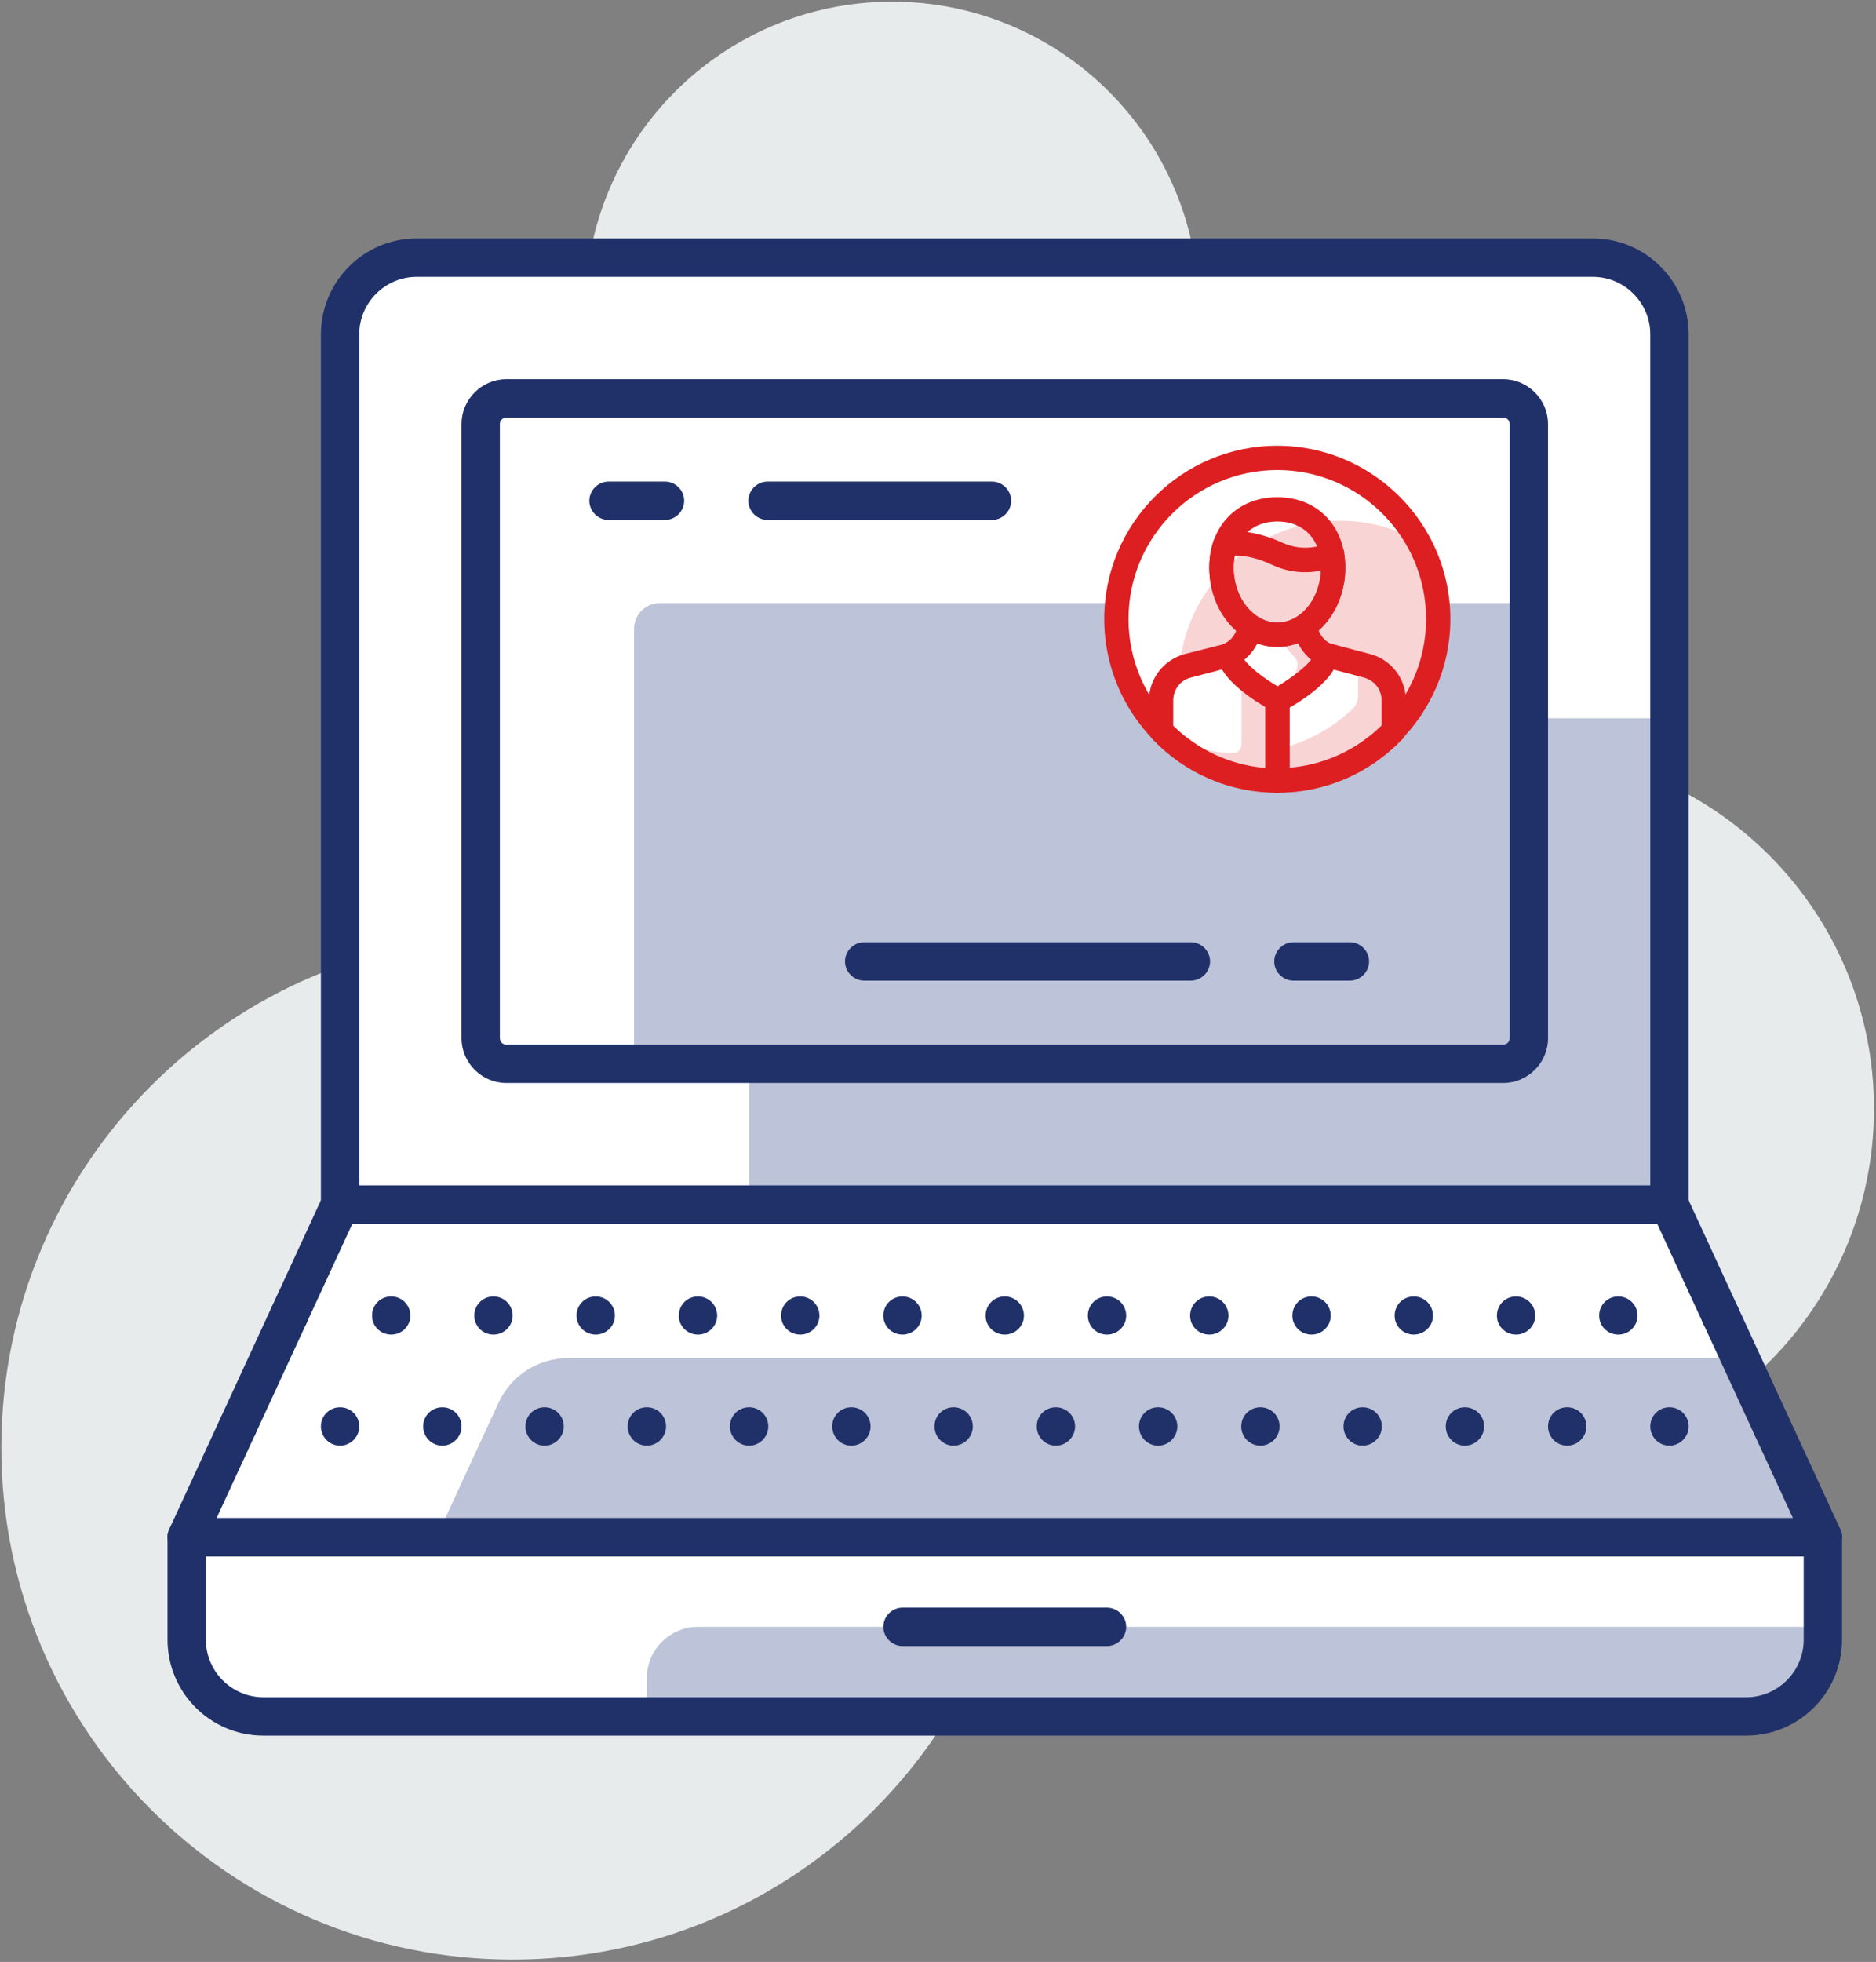 <?xml version="1.0" encoding="UTF-8"?> <svg xmlns="http://www.w3.org/2000/svg" width="465" height="486" viewBox="0 0 465 486" fill="none"><rect x="0" y="0" width="465" height="486" fill="#808080" stroke="none"/><g clip-path="url(#clip0_2132_3433)"><path d="M375.785 363.374C424.781 363.374 464.5 323.636 464.5 274.616C464.5 225.596 424.781 185.858 375.785 185.858C326.79 185.858 287.071 225.596 287.071 274.616C287.071 323.636 326.79 363.374 375.785 363.374Z" fill="#E8EBEC"></path><path d="M221.106 152.573C263.102 152.573 297.147 118.512 297.147 76.495C297.147 34.478 263.102 0.417 221.106 0.417C179.109 0.417 145.065 34.478 145.065 76.495C145.065 118.512 179.109 152.573 221.106 152.573Z" fill="#E8EBEC"></path><path d="M127.068 485.417C197.062 485.417 253.803 428.647 253.803 358.619C253.803 288.591 197.062 231.822 127.068 231.822C57.075 231.822 0.333 288.591 0.333 358.619C0.333 428.647 57.075 485.417 127.068 485.417Z" fill="#E8EBEC"></path><path d="M46.275 380.809V406.169C46.275 416.693 54.766 425.188 65.285 425.188H432.816C443.335 425.188 451.827 416.693 451.827 406.169V380.809H46.275Z" fill="white"></path><path d="M46.275 380.809H451.827L413.806 298.391H84.295L46.275 380.809Z" fill="white"></path><path d="M160.336 415.678V425.188H432.816C443.335 425.188 451.827 416.693 451.827 406.168V402.999H173.01C166.039 402.999 160.336 408.641 160.336 415.678Z" fill="#BDC3D8"></path><path d="M108.185 380.809H451.827L431.359 336.43H140.819C133.405 336.43 126.688 340.741 123.583 347.461L108.185 380.809Z" fill="#BDC3D8"></path><path d="M432.816 429.943H65.285C52.168 429.943 41.522 419.292 41.522 406.168V380.809C41.522 378.209 43.677 376.054 46.275 376.054H451.827C454.425 376.054 456.579 378.209 456.579 380.809V406.168C456.579 419.292 445.933 429.943 432.816 429.943ZM51.027 385.564V406.168C51.027 414.03 57.427 420.433 65.285 420.433H432.816C440.674 420.433 447.074 414.03 447.074 406.168V385.564H51.027Z" fill="#20316A"></path><path d="M451.827 385.564H46.275C44.627 385.564 43.17 384.74 42.283 383.345C41.395 381.95 41.269 380.238 41.966 378.78L79.986 296.362C80.747 294.65 82.458 293.572 84.295 293.572H413.806C415.644 293.572 417.355 294.65 418.115 296.362L456.136 378.78C456.833 380.238 456.706 381.95 455.819 383.345C454.932 384.74 453.411 385.564 451.827 385.564ZM53.689 376.054H444.413L410.764 303.145H87.337L53.689 376.054Z" fill="#20316A"></path><path d="M434.4 353.357C434.4 350.695 436.492 348.603 439.153 348.603C441.751 348.603 443.906 350.695 443.906 353.357C443.906 355.957 441.751 358.112 439.153 358.112C436.492 358.112 434.4 355.957 434.4 353.357ZM409.053 353.357C409.053 350.695 411.145 348.603 413.806 348.603C416.404 348.603 418.559 350.695 418.559 353.357C418.559 355.957 416.404 358.112 413.806 358.112C411.145 358.112 409.053 355.957 409.053 353.357ZM383.707 353.357C383.707 350.695 385.798 348.603 388.459 348.603C391.057 348.603 393.212 350.695 393.212 353.357C393.212 355.957 391.057 358.112 388.459 358.112C385.798 358.112 383.707 355.957 383.707 353.357ZM358.36 353.357C358.36 350.695 360.451 348.603 363.112 348.603C365.71 348.603 367.865 350.695 367.865 353.357C367.865 355.957 365.71 358.112 363.112 358.112C360.451 358.112 358.36 355.957 358.36 353.357ZM333.013 353.357C333.013 350.695 335.104 348.603 337.765 348.603C340.363 348.603 342.518 350.695 342.518 353.357C342.518 355.957 340.363 358.112 337.765 358.112C335.104 358.112 333.013 355.957 333.013 353.357ZM307.666 353.357C307.666 350.695 309.757 348.603 312.418 348.603C315.016 348.603 317.171 350.695 317.171 353.357C317.171 355.957 315.016 358.112 312.418 358.112C309.757 358.112 307.666 355.957 307.666 353.357ZM282.319 353.357C282.319 350.695 284.41 348.603 287.071 348.603C289.669 348.603 291.824 350.695 291.824 353.357C291.824 355.957 289.669 358.112 287.071 358.112C284.41 358.112 282.319 355.957 282.319 353.357ZM256.972 353.357C256.972 350.695 259.063 348.603 261.724 348.603C264.322 348.603 266.477 350.695 266.477 353.357C266.477 355.957 264.322 358.112 261.724 358.112C259.063 358.112 256.972 355.957 256.972 353.357ZM231.625 353.357C231.625 350.695 233.716 348.603 236.377 348.603C238.975 348.603 241.13 350.695 241.13 353.357C241.13 355.957 238.975 358.112 236.377 358.112C233.716 358.112 231.625 355.957 231.625 353.357ZM206.278 353.357C206.278 350.695 208.369 348.603 211.03 348.603C213.628 348.603 215.783 350.695 215.783 353.357C215.783 355.957 213.628 358.112 211.03 358.112C208.369 358.112 206.278 355.957 206.278 353.357ZM180.931 353.357C180.931 350.695 183.022 348.603 185.683 348.603C188.281 348.603 190.436 350.695 190.436 353.357C190.436 355.957 188.281 358.112 185.683 358.112C183.022 358.112 180.931 355.957 180.931 353.357ZM155.584 353.357C155.584 350.695 157.675 348.603 160.336 348.603C162.934 348.603 165.089 350.695 165.089 353.357C165.089 355.957 162.934 358.112 160.336 358.112C157.675 358.112 155.584 355.957 155.584 353.357ZM130.237 353.357C130.237 350.695 132.328 348.603 134.989 348.603C137.587 348.603 139.742 350.695 139.742 353.357C139.742 355.957 137.587 358.112 134.989 358.112C132.328 358.112 130.237 355.957 130.237 353.357ZM104.89 353.357C104.89 350.695 106.981 348.603 109.642 348.603C112.24 348.603 114.395 350.695 114.395 353.357C114.395 355.957 112.24 358.112 109.642 358.112C106.981 358.112 104.89 355.957 104.89 353.357ZM79.543 353.357C79.543 350.695 81.634 348.603 84.295 348.603C86.893 348.603 89.048 350.695 89.048 353.357C89.048 355.957 86.893 358.112 84.295 358.112C81.634 358.112 79.543 355.957 79.543 353.357ZM54.196 353.357C54.196 350.695 56.287 348.603 58.948 348.603C61.546 348.603 63.701 350.695 63.701 353.357C63.701 355.957 61.546 358.112 58.948 358.112C56.287 358.112 54.196 355.957 54.196 353.357Z" fill="#20316A"></path><path d="M421.727 325.906C421.727 323.243 423.818 321.151 426.48 321.151C429.078 321.151 431.232 323.243 431.232 325.906C431.232 328.505 429.078 330.597 426.48 330.597C423.818 330.597 421.727 328.505 421.727 325.906ZM396.38 325.906C396.38 323.243 398.471 321.151 401.133 321.151C403.731 321.151 405.885 323.243 405.885 325.906C405.885 328.505 403.731 330.597 401.133 330.597C398.471 330.597 396.38 328.505 396.38 325.906ZM371.033 325.906C371.033 323.243 373.124 321.151 375.786 321.151C378.384 321.151 380.538 323.243 380.538 325.906C380.538 328.505 378.384 330.597 375.786 330.597C373.124 330.597 371.033 328.505 371.033 325.906ZM345.686 325.906C345.686 323.243 347.777 321.151 350.439 321.151C353.037 321.151 355.191 323.243 355.191 325.906C355.191 328.505 353.037 330.597 350.439 330.597C347.777 330.597 345.686 328.505 345.686 325.906ZM320.339 325.906C320.339 323.243 322.43 321.151 325.092 321.151C327.69 321.151 329.844 323.243 329.844 325.906C329.844 328.505 327.69 330.597 325.092 330.597C322.43 330.597 320.339 328.505 320.339 325.906ZM294.992 325.906C294.992 323.243 297.083 321.151 299.745 321.151C302.343 321.151 304.497 323.243 304.497 325.906C304.497 328.505 302.343 330.597 299.745 330.597C297.083 330.597 294.992 328.505 294.992 325.906ZM269.645 325.906C269.645 323.243 271.736 321.151 274.398 321.151C276.996 321.151 279.15 323.243 279.15 325.906C279.15 328.505 276.996 330.597 274.398 330.597C271.736 330.597 269.645 328.505 269.645 325.906ZM244.298 325.906C244.298 323.243 246.389 321.151 249.051 321.151C251.649 321.151 253.803 323.243 253.803 325.906C253.803 328.505 251.649 330.597 249.051 330.597C246.389 330.597 244.298 328.505 244.298 325.906ZM218.951 325.906C218.951 323.243 221.042 321.151 223.704 321.151C226.302 321.151 228.456 323.243 228.456 325.906C228.456 328.505 226.302 330.597 223.704 330.597C221.042 330.597 218.951 328.505 218.951 325.906ZM193.604 325.906C193.604 323.243 195.695 321.151 198.357 321.151C200.955 321.151 203.109 323.243 203.109 325.906C203.109 328.505 200.955 330.597 198.357 330.597C195.695 330.597 193.604 328.505 193.604 325.906ZM168.257 325.906C168.257 323.243 170.348 321.151 173.01 321.151C175.608 321.151 177.762 323.243 177.762 325.906C177.762 328.505 175.608 330.597 173.01 330.597C170.348 330.597 168.257 328.505 168.257 325.906ZM142.91 325.906C142.91 323.243 145.001 321.151 147.663 321.151C150.261 321.151 152.415 323.243 152.415 325.906C152.415 328.505 150.261 330.597 147.663 330.597C145.001 330.597 142.91 328.505 142.91 325.906ZM117.563 325.906C117.563 323.243 119.654 321.151 122.316 321.151C124.914 321.151 127.068 323.243 127.068 325.906C127.068 328.505 124.914 330.597 122.316 330.597C119.654 330.597 117.563 328.505 117.563 325.906ZM92.216 325.906C92.216 323.243 94.307 321.151 96.969 321.151C99.567 321.151 101.721 323.243 101.721 325.906C101.721 328.505 99.567 330.597 96.969 330.597C94.307 330.597 92.216 328.505 92.216 325.906ZM66.869 325.906C66.869 323.243 68.96 321.151 71.622 321.151C74.22 321.151 76.374 323.243 76.374 325.906C76.374 328.505 74.22 330.597 71.622 330.597C68.96 330.597 66.869 328.505 66.869 325.906Z" fill="#20316A"></path><path d="M274.398 407.753H223.704C221.106 407.753 218.951 405.597 218.951 402.998C218.951 400.399 221.106 398.243 223.704 398.243H274.398C276.996 398.243 279.15 400.399 279.15 402.998C279.15 405.597 276.996 407.753 274.398 407.753Z" fill="#20316A"></path><path d="M103.305 63.815H394.796C405.315 63.815 413.806 72.311 413.806 82.835V298.391H84.295V82.835C84.295 72.311 92.787 63.815 103.305 63.815Z" fill="white"></path><path d="M413.806 177.933H185.683V298.391H413.806V177.933Z" fill="#BDC3D8"></path><path d="M372.617 98.685H125.484C121.984 98.685 119.147 101.523 119.147 105.024V257.181C119.147 260.683 121.984 263.521 125.484 263.521H372.617C376.117 263.521 378.954 260.683 378.954 257.181V105.024C378.954 101.523 376.117 98.685 372.617 98.685Z" fill="white"></path><path d="M163.505 149.403H378.954V257.181C378.954 260.668 376.102 263.521 372.617 263.521H157.168V155.743C157.168 152.256 160.019 149.403 163.505 149.403Z" fill="#BDC3D8"></path><path d="M372.617 268.276H125.484C119.401 268.276 114.395 263.268 114.395 257.181V105.024C114.395 98.938 119.401 93.93 125.484 93.93H372.617C378.7 93.93 383.706 98.938 383.706 105.024V257.181C383.706 263.268 378.7 268.276 372.617 268.276ZM125.484 103.439C124.597 103.439 123.9 104.137 123.9 105.024V257.181C123.9 258.069 124.597 258.766 125.484 258.766H372.617C373.504 258.766 374.201 258.069 374.201 257.181V105.024C374.201 104.137 373.504 103.439 372.617 103.439H125.484Z" fill="#20316A"></path><path d="M413.806 303.146H84.295C81.697 303.146 79.543 300.99 79.543 298.391V82.835C79.543 69.712 90.188 59.06 103.305 59.06H394.796C407.913 59.06 418.559 69.712 418.559 82.835V298.391C418.559 300.99 416.404 303.146 413.806 303.146ZM89.048 293.636H409.053V82.835C409.053 74.974 402.653 68.57 394.796 68.57H103.305C95.448 68.57 89.048 74.974 89.048 82.835V293.636Z" fill="#20316A"></path><path d="M295.182 242.917H214.198C211.6 242.917 209.446 240.761 209.446 238.162C209.446 235.563 211.6 233.407 214.198 233.407H295.182C297.78 233.407 299.935 235.563 299.935 238.162C299.935 240.761 297.78 242.917 295.182 242.917Z" fill="#20316A"></path><path d="M334.597 242.917H320.593C317.994 242.917 315.84 240.761 315.84 238.162C315.84 235.563 317.994 233.407 320.593 233.407H334.597C337.195 233.407 339.349 235.563 339.349 238.162C339.349 240.761 337.195 242.917 334.597 242.917Z" fill="#20316A"></path><path d="M245.882 128.799H190.246C187.648 128.799 185.493 126.643 185.493 124.044C185.493 121.445 187.648 119.289 190.246 119.289H245.882C248.48 119.289 250.635 121.445 250.635 124.044C250.635 126.643 248.48 128.799 245.882 128.799Z" fill="#20316A"></path><path d="M164.835 128.799H150.831C148.233 128.799 146.079 126.643 146.079 124.044C146.079 121.445 148.233 119.289 150.831 119.289H164.835C167.433 119.289 169.588 121.445 169.588 124.044C169.588 126.643 167.433 128.799 164.835 128.799Z" fill="#20316A"></path><path d="M316.6 193.339C338.648 193.339 356.522 175.457 356.522 153.398C356.522 131.339 338.648 113.457 316.6 113.457C294.552 113.457 276.679 131.339 276.679 153.398C276.679 175.457 294.552 193.339 316.6 193.339Z" fill="white"></path><path d="M356.522 153.398C356.522 146.36 354.684 139.767 351.516 133.998C345.749 130.828 339.159 128.989 332.125 128.989C310.073 128.989 292.204 146.868 292.204 168.93C292.204 175.968 294.041 182.561 297.21 188.33C302.976 191.5 309.567 193.339 316.6 193.339C338.652 193.339 356.522 175.46 356.522 153.398Z" fill="#F9D4D5"></path><path d="M316.6 110.414C292.901 110.414 273.701 129.687 273.701 153.334C273.701 176.982 292.964 196.255 316.6 196.255C340.236 196.255 359.5 176.982 359.5 153.334C359.5 129.687 340.236 110.414 316.6 110.414ZM316.6 116.436C336.941 116.436 353.48 132.984 353.48 153.334C353.48 173.685 336.941 190.233 316.6 190.233C296.259 190.233 279.72 173.685 279.72 153.334C279.72 132.984 296.259 116.436 316.6 116.436Z" fill="#DE1F22"></path><path d="M338.842 164.937L328.577 162.21H316.664V193.339C328.006 193.339 338.209 188.584 345.496 180.976V173.495C345.496 169.438 342.771 165.951 338.906 164.937H338.842Z" fill="white"></path><path d="M304.687 162.21L294.422 164.937C290.493 165.951 287.832 169.501 287.832 173.495V180.976C295.119 188.584 305.321 193.339 316.664 193.339V162.21H304.751H304.687Z" fill="white"></path><path d="M338.842 164.937L336.181 164.239C336.434 165.063 336.624 165.951 336.624 166.839V172.418C336.624 173.622 336.181 174.763 335.294 175.588C330.161 180.469 323.761 183.956 316.664 185.605V193.276C328.006 193.276 338.209 188.521 345.496 180.913V173.432C345.496 169.375 342.771 165.888 338.906 164.873L338.842 164.937Z" fill="#F9D4D5"></path><path d="M316.6 162.21H307.729V184.4C307.729 185.668 306.715 186.682 305.448 186.619C299.364 186.302 293.661 184.527 288.592 181.737C295.816 188.838 305.638 193.339 316.6 193.339V162.21Z" fill="#F9D4D5"></path><path d="M339.603 162.02L329.337 159.294L316.664 159.167C315.016 159.167 313.622 160.498 313.622 162.21V193.339C313.622 194.987 314.953 196.382 316.664 196.382C328.45 196.382 339.476 191.627 347.65 183.068C348.157 182.498 348.474 181.737 348.474 180.976V173.495C348.474 168.106 344.799 163.351 339.603 162.02ZM328.197 165.253L338.082 167.853C340.68 168.55 342.454 170.832 342.454 173.495V179.708C336.244 185.794 328.197 189.472 319.642 190.169V165.19H328.197V165.253Z" fill="#DE1F22"></path><path d="M316.6 159.23H304.687L293.661 162.02C288.465 163.415 284.79 168.106 284.79 173.495V180.976C284.79 181.737 285.107 182.498 285.614 183.068C293.788 191.627 304.814 196.382 316.6 196.382C318.248 196.382 319.642 195.051 319.642 193.339V162.21C319.642 160.562 318.311 159.167 316.6 159.167V159.23ZM290.81 179.708V173.495C290.81 170.832 292.584 168.487 295.182 167.853L305.067 165.253H313.622V190.232C305.067 189.535 297.02 185.858 290.81 179.772V179.708Z" fill="#DE1F22"></path><path d="M316.6 173.432C316.6 173.432 328.45 167.028 328.513 162.21C325.979 160.942 324.141 158.596 323.571 155.743C323.507 155.3 323.444 152.7 323.381 152.32H309.693C309.693 152.764 309.567 155.49 309.503 155.997C308.996 158.787 307.095 161.005 304.624 162.273C304.751 167.092 316.537 173.495 316.537 173.495L316.6 173.432Z" fill="white"></path><path d="M323.634 155.743C323.571 155.3 323.507 152.7 323.444 152.32H315.713C315.713 152.764 316.6 155.236 316.664 155.617C316.98 158.026 319.008 161.005 320.783 162.654C321.353 163.224 321.67 163.985 321.606 164.809C321.163 168.613 317.297 172.227 316.22 173.178C316.474 173.305 316.664 173.432 316.664 173.432C316.664 173.432 328.513 167.028 328.577 162.21C326.042 160.942 324.204 158.596 323.634 155.743Z" fill="#F9D4D5"></path><path d="M329.908 159.547C328.133 158.66 326.929 157.012 326.612 155.3C326.612 155.046 326.612 154.412 326.549 153.525C326.549 152.764 326.549 152.13 326.486 151.94C326.296 150.418 325.028 149.277 323.507 149.277H309.82C308.299 149.277 307.032 150.418 306.842 151.94C306.842 152.13 306.842 152.764 306.778 153.525C306.778 154.095 306.715 155.173 306.652 155.363C306.335 157.138 305.131 158.66 303.42 159.484C302.406 159.991 301.709 161.069 301.772 162.274C301.899 168.36 312.165 174.383 315.27 176.094C315.713 176.348 316.22 176.475 316.727 176.475C317.234 176.475 317.741 176.348 318.185 176.094C322.24 173.939 331.618 168.17 331.682 162.274C331.682 161.132 331.048 160.055 330.034 159.547H329.908ZM312.545 156.568C312.545 156.568 312.608 155.934 312.672 155.363H320.593C320.593 155.87 320.593 156.124 320.719 156.314C321.226 159.04 322.747 161.576 324.965 163.415C323.634 165.19 320.339 167.789 316.664 170.008C312.988 167.853 309.757 165.253 308.426 163.415C310.58 161.703 312.038 159.294 312.608 156.568H312.545Z" fill="#DE1F22"></path><path d="M319.959 126.517C321.036 128.545 321.606 131.081 321.606 133.934C321.606 143.127 315.27 149.404 307.665 149.404C306.842 149.404 306.208 150.481 305.448 150.355C307.982 154.539 312.038 157.265 316.664 157.265C324.331 157.265 330.541 149.784 330.541 140.655C330.541 132.856 326.042 127.911 320.022 126.58L319.959 126.517Z" fill="#F9D4D5"></path><path d="M333.203 136.851C333.076 135.963 332.506 135.203 331.745 134.759C330.985 134.315 330.034 134.252 329.147 134.569C325.218 136.09 321.416 136.027 317.868 134.442C312.545 132.033 307.602 131.145 303.293 131.779C302.216 131.906 301.329 132.667 300.885 133.745C300.125 135.837 299.745 138.182 299.745 140.592C299.745 151.433 307.285 160.245 316.6 160.245C325.915 160.245 333.456 151.433 333.456 140.592C333.456 139.324 333.329 138.056 333.139 136.851H333.203ZM327.436 141.289C327.119 148.453 322.367 154.222 316.6 154.222C310.834 154.222 305.765 148.136 305.765 140.592C305.765 139.577 305.891 138.563 306.081 137.612H306.208C308.933 137.612 312.038 138.373 315.396 139.958C319.262 141.733 323.317 142.177 327.5 141.352L327.436 141.289Z" fill="#DE1F22"></path><path d="M316.6 123.157C306.652 123.157 299.745 130.321 299.745 140.591C299.745 151.433 307.285 160.245 316.6 160.245C325.915 160.245 333.456 151.433 333.456 140.591C333.456 130.321 326.549 123.157 316.6 123.157ZM316.6 129.18C323.191 129.18 327.436 133.681 327.436 140.591C327.436 148.136 322.557 154.222 316.6 154.222C310.644 154.222 305.765 148.136 305.765 140.591C305.765 133.681 310.01 129.18 316.6 129.18Z" fill="#DE1F22"></path></g><defs><clipPath id="clip0_2132_3433"><rect width="464.167" height="485" fill="white" transform="translate(0.333 0.417)"></rect></clipPath></defs></svg> 